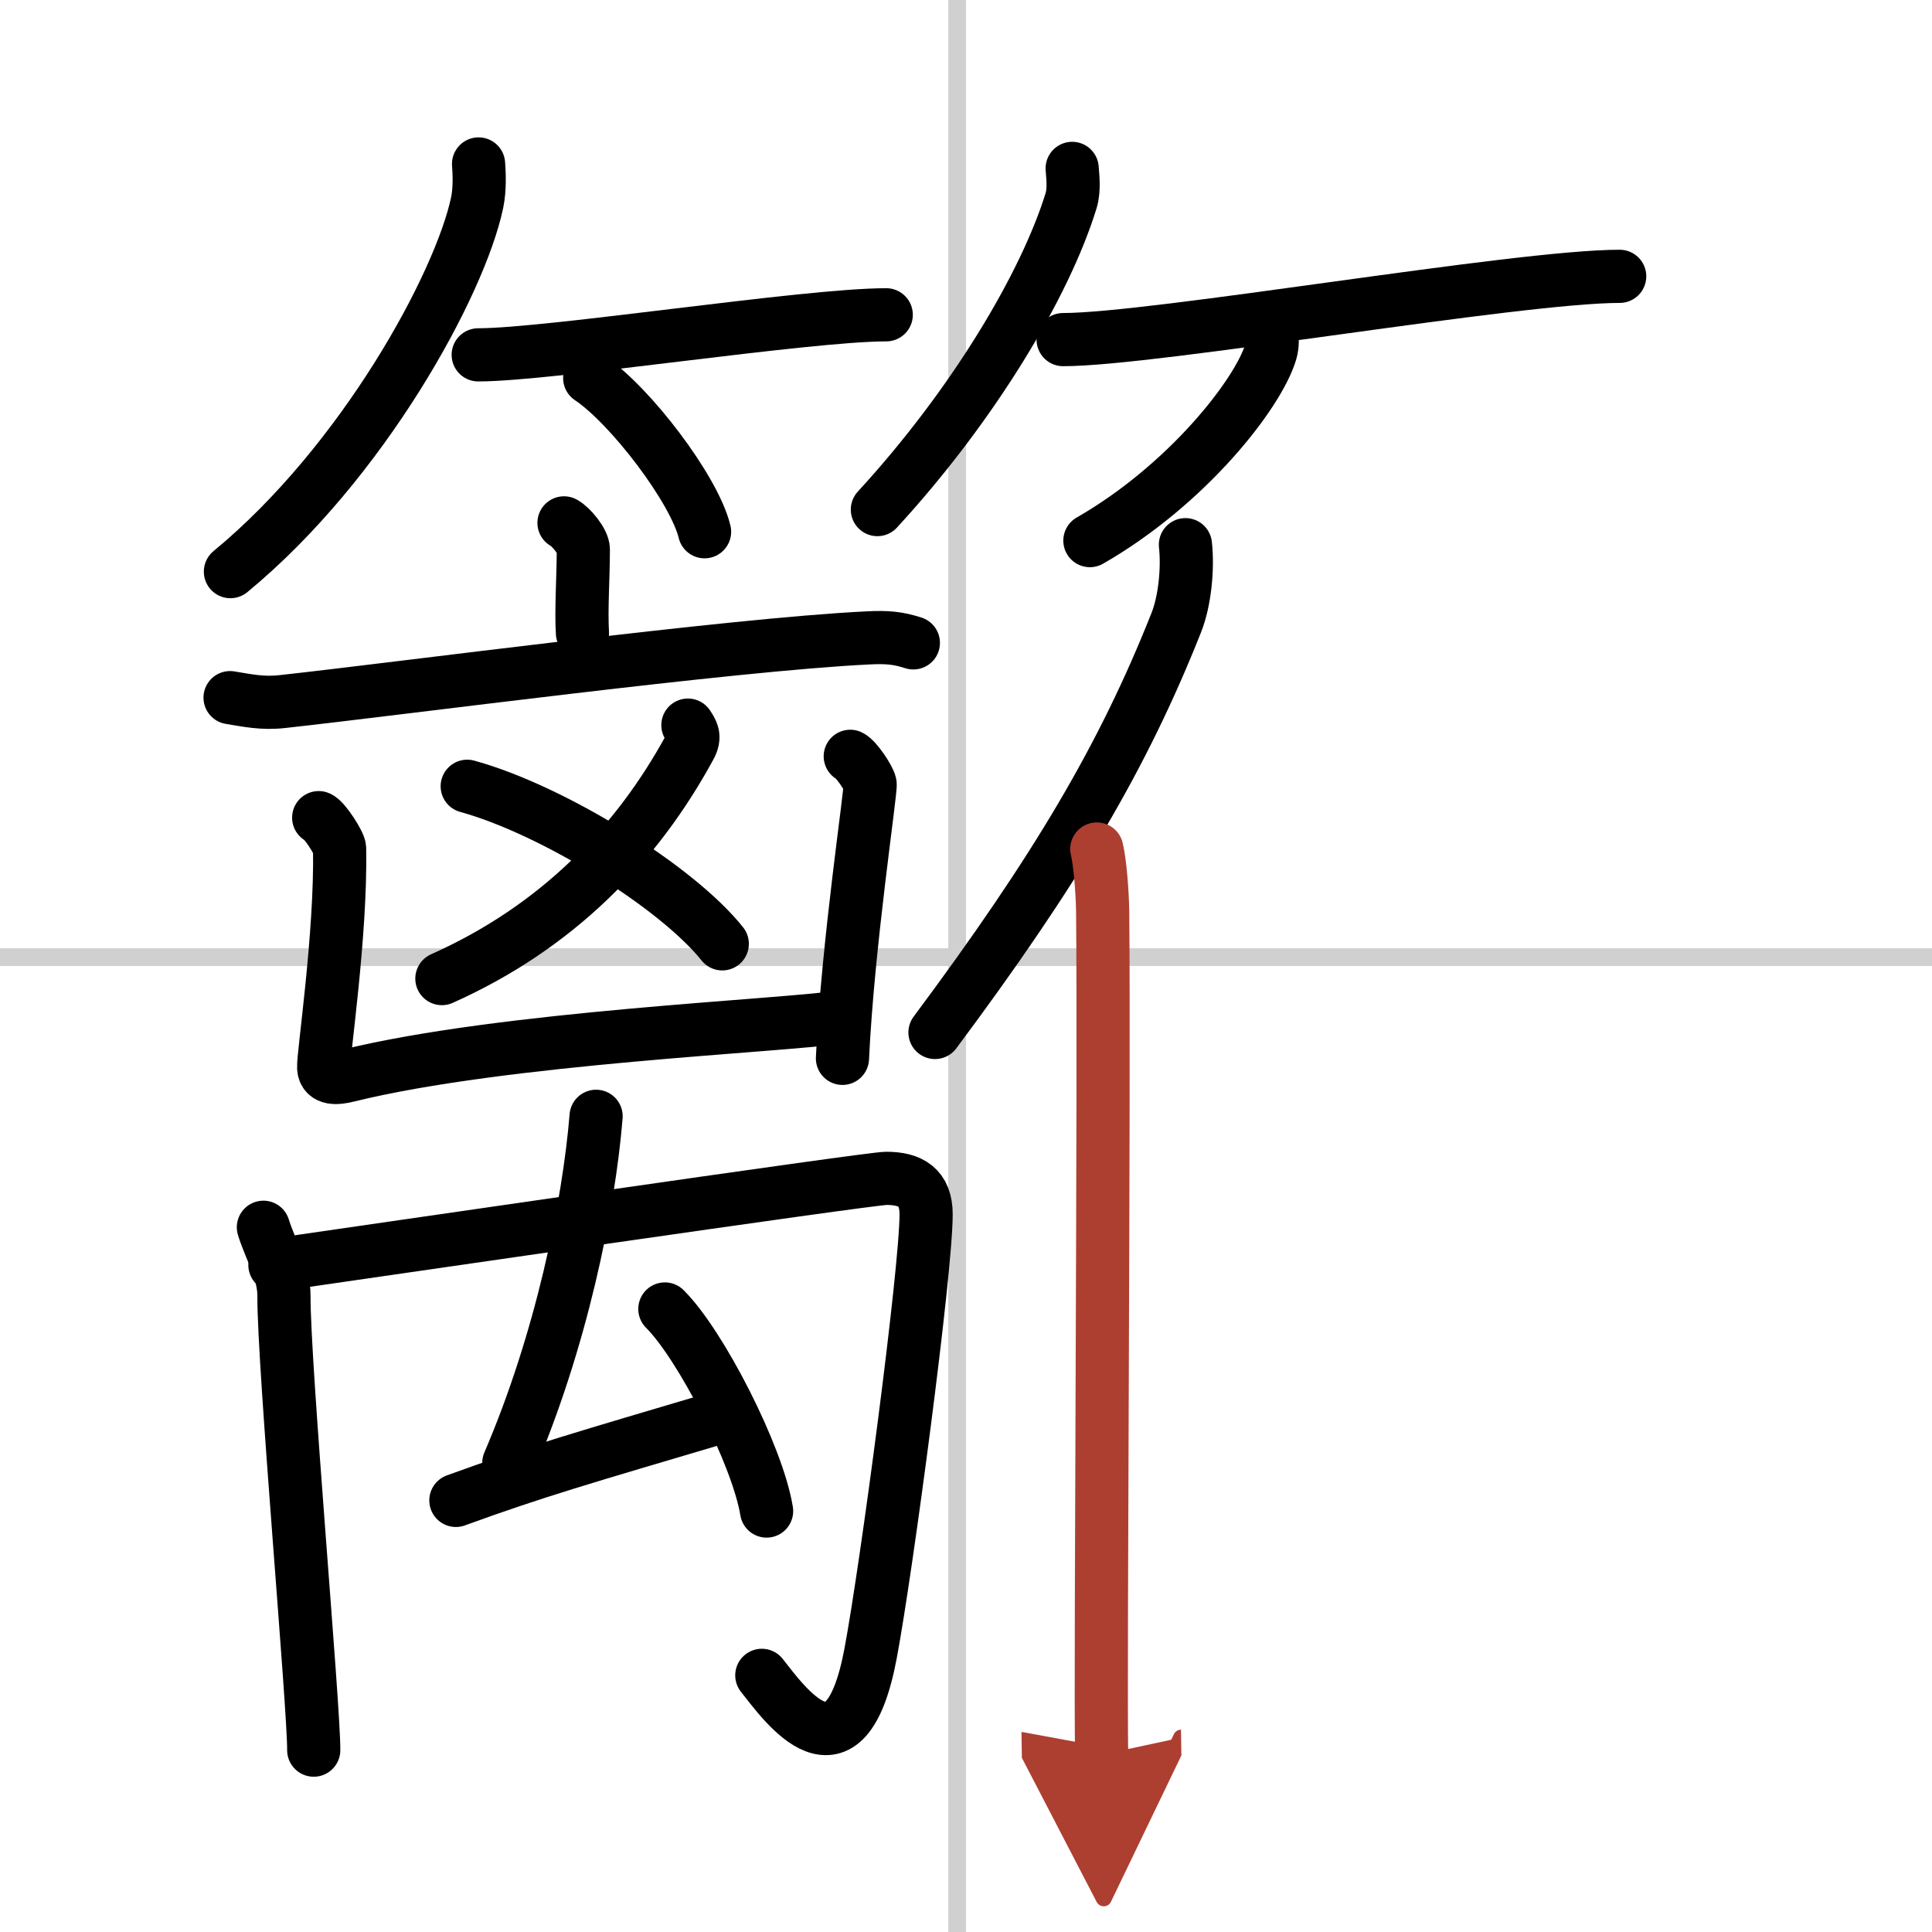 <svg width="400" height="400" viewBox="0 0 109 109" xmlns="http://www.w3.org/2000/svg"><defs><marker id="a" markerWidth="4" orient="auto" refX="1" refY="5" viewBox="0 0 10 10"><polyline points="0 0 10 5 0 10 1 5" fill="#ad3f31" stroke="#ad3f31"/></marker></defs><g fill="none" stroke="#000" stroke-linecap="round" stroke-linejoin="round" stroke-width="3"><rect width="100%" height="100%" fill="#fff" stroke="#fff"/><line x1="54" x2="54" y2="109" stroke="#d0d0d0" stroke-width="1"/><line x2="109" y1="54" y2="54" stroke="#d0d0d0" stroke-width="1"/><path d="m27 9.25c0.04 0.54 0.08 1.4-0.08 2.18-0.96 4.58-6.43 14.65-13.92 20.82"/><path d="m26.98 20.02c4.04 0 18.49-2.26 23.02-2.26"/><path d="m33.27 21.33c2.29 1.53 5.91 6.29 6.48 8.67"/><path d="m60.49 9.5c0.03 0.45 0.13 1.18-0.06 1.82-1.47 4.77-5.54 11.57-10.93 17.43"/><path d="m59.98 19.16c5.17 0 25.6-3.57 31.4-3.57"/><path d="m71.75 18.75c0.03 0.28 0.06 0.71-0.06 1.11-0.7 2.35-4.71 7.49-10.2 10.64"/><path d="m31.82 29.5c0.41 0.22 1.09 1.06 1.09 1.49 0 1.6-0.13 3.37-0.05 4.72"/><path d="m12.98 39.36c0.98 0.16 1.84 0.35 2.96 0.22 6.68-0.73 25.23-3.21 33.01-3.59 1.14-0.06 1.73 0.01 2.58 0.28"/><path d="m38.81 40.91c0.22 0.35 0.45 0.63 0.11 1.24-3.01 5.53-7.5 10.16-13.99 13.06"/><path d="m26.36 44.36c4.86 1.34 11.85 5.7 14.39 8.89"/><path d="m17.98 46.13c0.32 0.11 1.17 1.44 1.18 1.73 0.09 4.9-0.94 11.7-0.9 12.38 0.04 0.67 0.76 0.6 1.36 0.45 8.84-2.18 24.52-2.8 27.87-3.32"/><path d="m47.97 42.67c0.34 0.16 1.05 1.23 1.12 1.56s-1.26 9.03-1.56 15.48"/><path d="m14.86 69.24c0.39 1.26 1.16 2.49 1.16 3.86-0.02 3.9 1.7 23.27 1.68 25.64"/><path d="m15.51 71.37c4.74-0.68 33.54-4.89 34.49-4.89 1.37 0 2.25 0.5 2.25 2.03 0 3.21-2.23 19.97-3.13 24.76-1.45 7.75-4.87 2.85-6.14 1.25"/><path d="m33.631 62.98c-0.414 5.081-1.981 12.705-4.924 19.554"/><path d="m25.72 84.65c4.53-1.65 7.17-2.4 15.03-4.73"/><path d="m37.51 73.85c2.02 2.01 5.23 8.27 5.74 11.4"/><path d="m66.88 30.73c0.15 1.38-0.04 3.19-0.51 4.38-2.99 7.55-6.77 13.95-13.62 23.14"/><path d="m61.88 47.9c0.18 0.74 0.31 2.36 0.33 3.5 0.1 10.2-0.14 42.29-0.06 47.6" marker-end="url(#a)" stroke="#ad3f31"/></g></svg>
